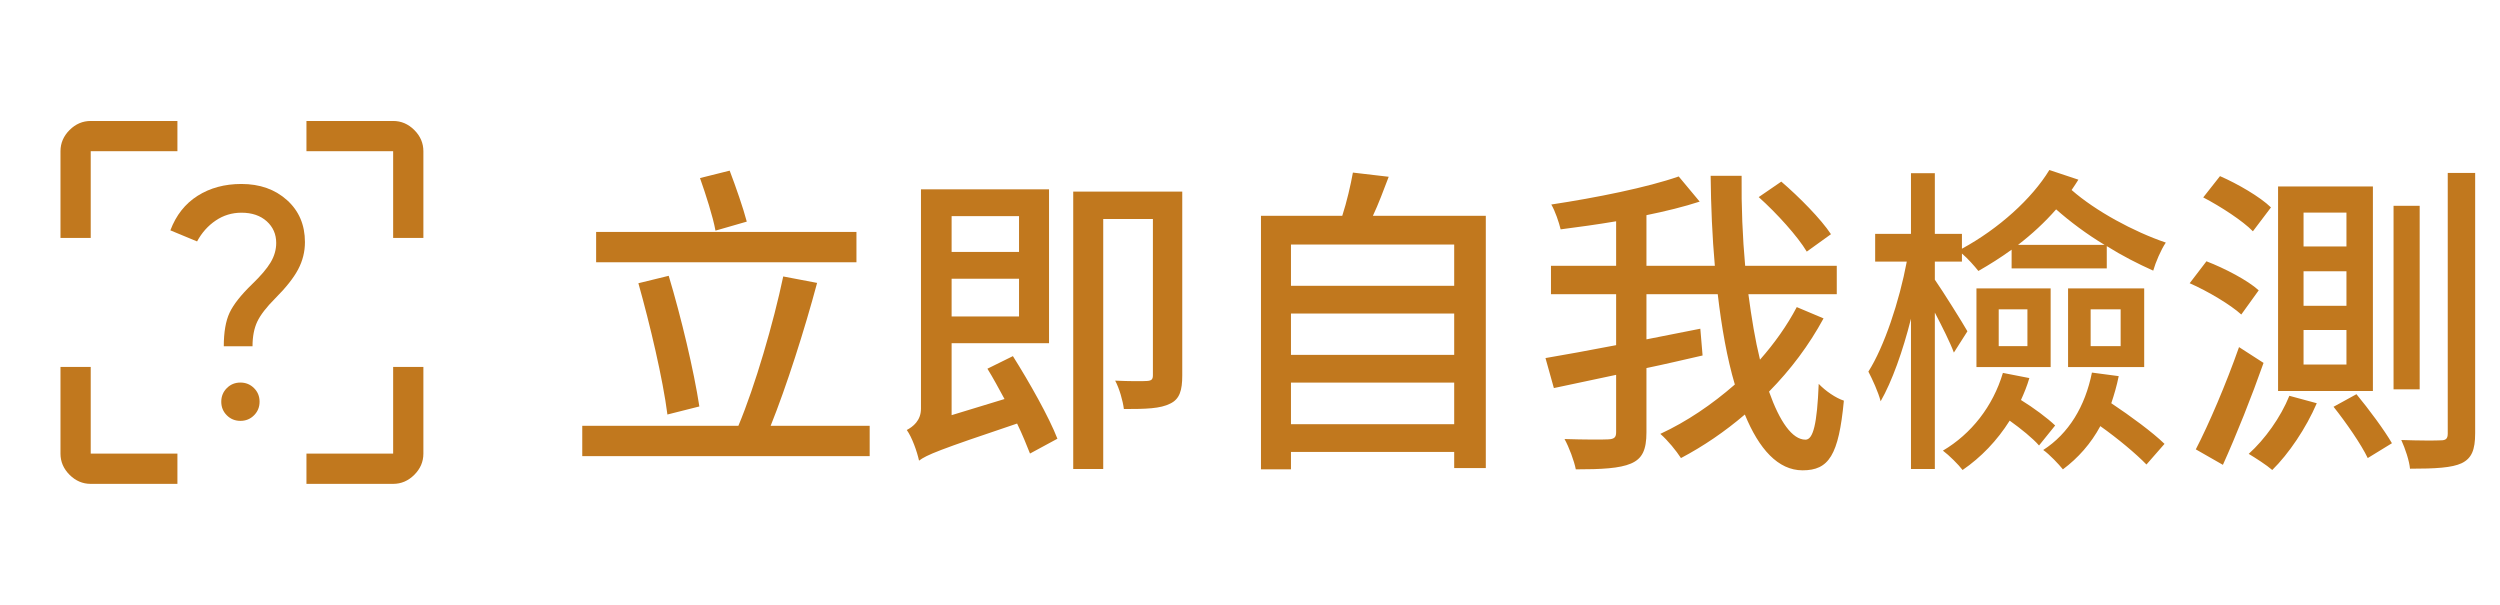 <svg width="124" height="30" viewBox="0 0 124 30" fill="none" xmlns="http://www.w3.org/2000/svg">
<path d="M4.5 24C4.1 24 3.75 23.85 3.45 23.55C3.15 23.25 3 22.9 3 22.5V18.2H4.5V22.5H8.8V24H4.5ZM19.5 24H15.2V22.5H19.5V18.2H21V22.5C21 22.9 20.85 23.25 20.55 23.55C20.25 23.85 19.9 24 19.5 24ZM3 7.5C3 7.1 3.15 6.75 3.45 6.45C3.75 6.15 4.1 6 4.5 6H8.8V7.5H4.5V11.8H3V7.5ZM21 7.5V11.8H19.5V7.5H15.2V6H19.5C19.9 6 20.25 6.15 20.55 6.45C20.85 6.75 21 7.1 21 7.5ZM11.926 20.875C12.192 20.875 12.417 20.783 12.6 20.599C12.783 20.416 12.875 20.191 12.875 19.924C12.875 19.658 12.783 19.433 12.599 19.25C12.415 19.067 12.191 18.975 11.924 18.975C11.658 18.975 11.433 19.067 11.25 19.251C11.067 19.434 10.975 19.66 10.975 19.926C10.975 20.192 11.067 20.417 11.251 20.6C11.434 20.783 11.659 20.875 11.926 20.875ZM11.1 17.175H12.525C12.525 16.692 12.604 16.283 12.762 15.95C12.921 15.617 13.217 15.233 13.65 14.8C14.183 14.267 14.562 13.787 14.787 13.363C15.012 12.938 15.125 12.487 15.125 12.011C15.125 11.154 14.828 10.458 14.235 9.925C13.641 9.392 12.888 9.125 11.975 9.125C11.142 9.125 10.417 9.321 9.8 9.713C9.183 10.104 8.733 10.675 8.45 11.425L9.775 11.975C10.008 11.542 10.317 11.196 10.7 10.938C11.083 10.679 11.508 10.55 11.976 10.55C12.496 10.55 12.914 10.692 13.229 10.975C13.543 11.258 13.7 11.617 13.7 12.05C13.7 12.383 13.608 12.704 13.425 13.012C13.242 13.321 12.933 13.683 12.5 14.1C11.95 14.633 11.579 15.104 11.387 15.512C11.196 15.921 11.1 16.475 11.1 17.175Z" fill="#C1781E"/>
<path d="M37.04 10.992L35.488 11.44C35.36 10.736 35.008 9.648 34.72 8.832L36.192 8.464C36.496 9.264 36.864 10.32 37.04 10.992ZM42.48 11.504V13.008H29.568V11.504H42.48ZM34.688 20.16L33.104 20.56C32.88 18.8 32.24 16.096 31.664 14.048L33.168 13.68C33.792 15.76 34.416 18.384 34.688 20.16ZM38.224 21.12H43.136V22.624H28.88V21.12H36.624C37.456 19.136 38.368 16 38.848 13.712L40.528 14.032C39.904 16.368 39.008 19.168 38.224 21.12ZM50.544 10.72H47.2V12.496H50.544V10.72ZM47.2 15.696H50.544V13.824H47.2V15.696ZM48.976 18.288L50.24 17.664C51.056 18.96 52.032 20.688 52.448 21.76L51.088 22.496C50.928 22.096 50.72 21.568 50.448 21.008C46.544 22.32 45.968 22.56 45.584 22.848C45.488 22.4 45.232 21.68 44.976 21.328C45.28 21.168 45.68 20.864 45.68 20.272V9.392H52.032V17.024H47.2V20.592L49.824 19.792C49.536 19.264 49.264 18.752 48.976 18.288ZM58.64 9.504V18.624C58.64 19.36 58.512 19.792 58.048 20.016C57.552 20.272 56.832 20.288 55.744 20.288C55.696 19.888 55.52 19.264 55.312 18.88C56.016 18.912 56.704 18.912 56.896 18.896C57.12 18.88 57.184 18.816 57.184 18.608V10.864H54.72V23.264H53.232V9.504H58.64ZM64.032 21.04H72.128V18.976H64.032V21.04ZM72.128 15.552H64.032V17.6H72.128V15.552ZM72.128 12.128H64.032V14.176H72.128V12.128ZM68.096 10.704H73.696V23.216H72.128V22.416H64.032V23.28H62.544V10.704H66.576C66.8 10.016 66.992 9.184 67.104 8.56L68.88 8.768C68.624 9.44 68.368 10.128 68.096 10.704ZM90.816 11.616L89.616 12.48C89.168 11.728 88.128 10.576 87.232 9.776L88.352 9.008C89.248 9.776 90.32 10.864 90.816 11.616ZM89.12 15.232L90.448 15.792C89.728 17.12 88.816 18.336 87.744 19.424C88.272 20.912 88.896 21.808 89.552 21.808C89.936 21.808 90.128 21.024 90.208 19.04C90.544 19.392 91.056 19.744 91.456 19.872C91.2 22.592 90.704 23.328 89.408 23.328C88.192 23.328 87.248 22.272 86.544 20.56C85.552 21.408 84.496 22.128 83.376 22.72C83.136 22.352 82.736 21.856 82.352 21.52C83.664 20.912 84.912 20.064 86.048 19.072C85.664 17.776 85.392 16.24 85.2 14.592H81.664V16.832L84.336 16.304L84.448 17.632C83.536 17.84 82.592 18.064 81.664 18.256V21.44C81.664 22.32 81.456 22.752 80.896 22.992C80.336 23.232 79.44 23.28 78.16 23.28C78.08 22.864 77.824 22.176 77.6 21.776C78.576 21.808 79.504 21.808 79.776 21.792C80.064 21.776 80.16 21.696 80.16 21.44V18.592C79.024 18.832 77.984 19.056 77.072 19.248L76.656 17.76C77.6 17.6 78.832 17.376 80.16 17.12V14.592H76.928V13.184H80.16V10.976C79.216 11.136 78.272 11.264 77.408 11.376C77.328 11.04 77.136 10.464 76.944 10.144C79.168 9.808 81.712 9.296 83.264 8.752L84.304 10C83.52 10.256 82.608 10.48 81.664 10.672V13.184H85.056C84.928 11.744 84.864 10.24 84.848 8.72H86.384C86.368 10.256 86.432 11.776 86.56 13.184H91.104V14.592H86.72C86.88 15.792 87.056 16.864 87.296 17.84C88.016 17.024 88.64 16.144 89.12 15.232ZM100.096 12.144H104.384C103.504 11.616 102.672 10.992 101.984 10.384C101.424 11.024 100.784 11.616 100.096 12.144ZM97.584 16.432L96.912 17.488C96.736 17.008 96.336 16.208 95.968 15.504V23.264H94.784V15.808C94.384 17.408 93.84 18.928 93.28 19.904C93.168 19.456 92.864 18.8 92.672 18.432C93.456 17.2 94.208 14.944 94.576 12.976H93.008V11.6H94.784V8.592H95.968V11.6H97.312V12.336C99.136 11.344 100.784 9.856 101.648 8.432L103.088 8.912C102.976 9.088 102.864 9.264 102.752 9.424C103.936 10.464 105.824 11.488 107.424 12.032C107.184 12.384 106.912 13.024 106.8 13.424C106.048 13.088 105.264 12.688 104.496 12.208V13.312H99.776V12.384C99.248 12.768 98.688 13.12 98.128 13.44C97.936 13.2 97.6 12.816 97.312 12.576V12.976H95.968V13.872C96.368 14.448 97.36 16.032 97.584 16.432ZM103.696 15.344V17.168H105.184V15.344H103.696ZM102.576 18.208V14.304H106.352V18.208H102.576ZM99.136 15.344V17.168H100.56V15.344H99.136ZM98.032 18.208V14.304H101.712V18.208H98.032ZM99.344 18.496L100.656 18.752C100.544 19.136 100.4 19.488 100.24 19.84C100.864 20.224 101.552 20.736 101.936 21.104L101.136 22.096C100.832 21.744 100.24 21.264 99.68 20.864C99.056 21.856 98.256 22.688 97.344 23.312C97.152 23.056 96.672 22.576 96.368 22.352C97.776 21.52 98.848 20.16 99.344 18.496ZM103.76 18.48L105.088 18.656C104.992 19.136 104.864 19.568 104.72 20C105.68 20.64 106.768 21.44 107.36 22.016L106.464 23.04C105.952 22.512 105.056 21.76 104.176 21.136C103.712 22 103.072 22.72 102.32 23.28C102.128 23.04 101.648 22.528 101.344 22.32C102.608 21.504 103.424 20.16 103.76 18.48ZM114.256 13.456V15.168H116.384V13.456H114.256ZM114.256 16.368V18.08H116.384V16.368H114.256ZM114.256 10.544V12.224H116.384V10.544H114.256ZM112.992 9.248H117.696V19.392H112.992V9.248ZM115.744 20.176L116.88 19.552C117.488 20.288 118.272 21.344 118.64 21.984L117.44 22.72C117.12 22.048 116.368 20.96 115.744 20.176ZM113.552 19.632L114.912 20C114.384 21.232 113.52 22.512 112.704 23.312C112.432 23.072 111.856 22.704 111.536 22.512C112.336 21.792 113.12 20.704 113.552 19.632ZM121.408 8.576H122.768V21.488C122.768 22.32 122.592 22.736 122.096 22.976C121.616 23.2 120.816 23.248 119.536 23.248C119.504 22.864 119.296 22.24 119.104 21.824C120 21.856 120.816 21.856 121.072 21.84C121.312 21.84 121.408 21.76 121.408 21.504V8.576ZM118.72 10.208H120.016V19.312H118.72V10.208ZM109.28 9.792L110.112 8.736C110.992 9.12 112.096 9.76 112.64 10.288L111.744 11.472C111.248 10.96 110.144 10.24 109.28 9.792ZM108.608 14.048L109.44 12.96C110.352 13.312 111.488 13.904 112.032 14.4L111.168 15.6C110.64 15.12 109.52 14.448 108.608 14.048ZM108.912 22.288C109.552 21.056 110.416 19.04 111.056 17.216L112.272 18C111.68 19.68 110.928 21.568 110.256 23.056L108.912 22.288Z" fill="#C1781E"/>
</svg>
